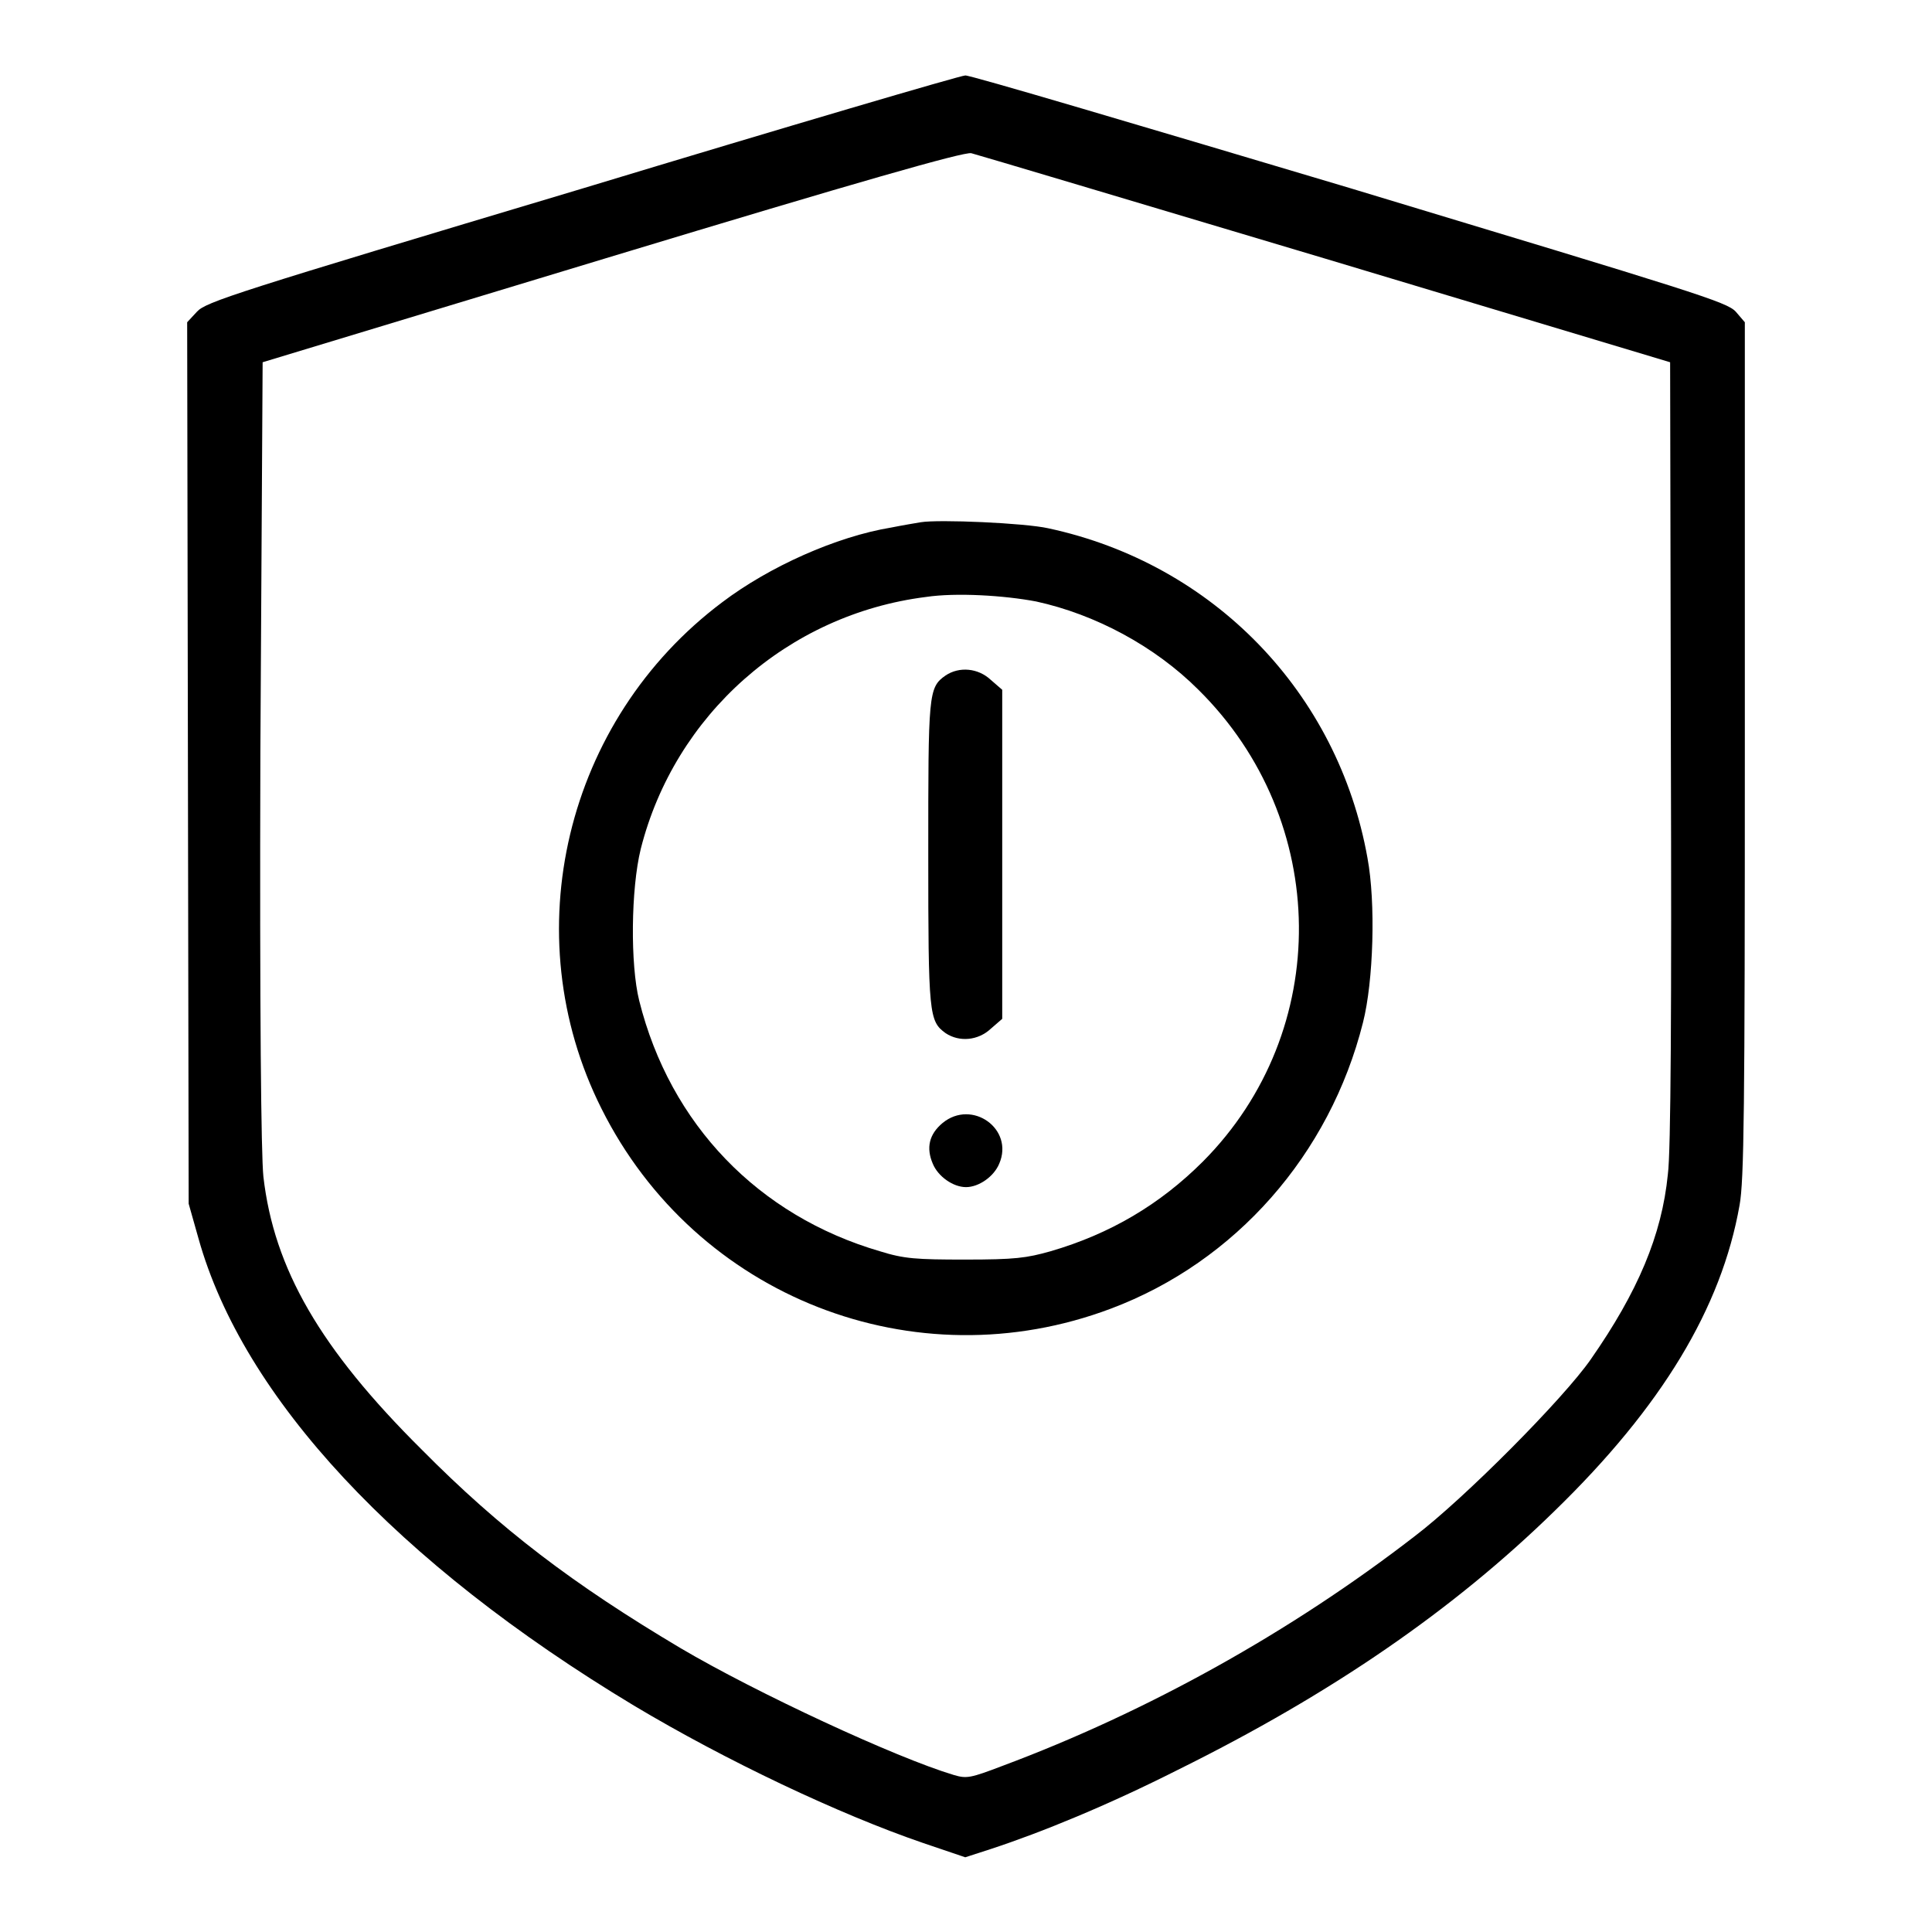 <?xml version="1.0" encoding="utf-8"?>
<!-- Svg Vector Icons : http://www.onlinewebfonts.com/icon -->
<!DOCTYPE svg PUBLIC "-//W3C//DTD SVG 1.1//EN" "http://www.w3.org/Graphics/SVG/1.1/DTD/svg11.dtd">
<svg version="1.1" xmlns="http://www.w3.org/2000/svg" xmlns:xlink="http://www.w3.org/1999/xlink" x="0px" y="0px" viewBox="0 0 256 256" enable-background="new 0 0 256 256" xml:space="preserve">
<g><g><g><path fill="#000000" d="M77.1,25c-46.1,13.8-49.8,15-51,16.3l-1.3,1.4l0.1,58.4l0.1,58.4l1.3,4.6c5.9,21.1,26.3,43,57.7,61.9c12.2,7.3,27.2,14.4,38.3,18.2l5.6,1.9l3.4-1.1c6.7-2.2,15.5-5.8,24.8-10.5c20.4-10.1,36.5-21.2,49.9-34.3c14.2-13.8,22.1-26.9,24.5-40.5c0.6-3.3,0.7-12.6,0.7-60.4V42.7l-1.2-1.4c-1.2-1.3-5.2-2.5-51.2-16.4c-27.5-8.2-50.4-15-50.9-14.9C127.3,10,104.5,16.7,77.1,25z M175.7,34.3L221.3,48l0.1,51.5c0.1,33.6,0,53.2-0.4,56.1c-0.8,8.1-4,15.6-10.2,24.5c-3.6,5.2-16.8,18.5-23.4,23.5c-16.3,12.6-35.3,23.2-54.6,30.4c-4.2,1.6-4.7,1.7-6.4,1.2c-7.7-2.3-26.2-10.9-36.2-16.8c-14.3-8.5-23.9-15.8-34.3-26.3c-13.5-13.4-19.6-24-21-36.2c-0.3-2.9-0.5-21.4-0.4-56.2L34.8,48L81,34c32.7-9.9,46.7-13.9,47.7-13.7C129.5,20.5,150.6,26.8,175.7,34.3z"/><path fill="#000000" d="M122,69.2c-0.6,0.1-2.4,0.4-3.9,0.7c-7.3,1.2-16.2,5.2-22.4,9.9c-20.8,15.6-27.6,44-16,67.1c12.5,25,41.5,36.3,67.5,26.5c16.5-6.2,29-20.4,33.4-37.9c1.4-5.5,1.7-15.9,0.6-21.8c-3.9-21.9-20.4-39-42.3-43.7C135.8,69.3,124.4,68.8,122,69.2z M137.3,79.7c7.8,1.7,15.7,5.9,21.5,11.7c17.5,17.3,17.8,45.2,0.6,62.5c-5.7,5.7-12.3,9.6-20.2,11.9c-3.2,0.9-4.7,1.1-11.3,1.1c-6.5,0-8.1-0.1-11.3-1.1c-16.1-4.7-27.8-16.8-31.9-33.2c-1.2-4.8-1.1-14.8,0.2-20.1c4.5-17.8,19.5-31.1,37.8-33.4C126.7,78.5,133.1,78.9,137.3,79.7z"/><path fill="#000000" d="M125.3,89.5c-2.3,1.6-2.3,2.4-2.3,23.7c0,21.3,0.1,22.1,2.3,23.7c1.8,1.2,4.3,1,6-0.6l1.5-1.3v-21.7V91.4l-1.5-1.3C129.6,88.5,127.1,88.3,125.3,89.5z"/><path fill="#000000" d="M124.9,148.8c-1.8,1.5-2.2,3.3-1.3,5.4c0.7,1.7,2.7,3.1,4.4,3.1c1.7,0,3.7-1.4,4.4-3.1C134.4,149.6,128.8,145.6,124.9,148.8z"/></g></g></g>
</svg>